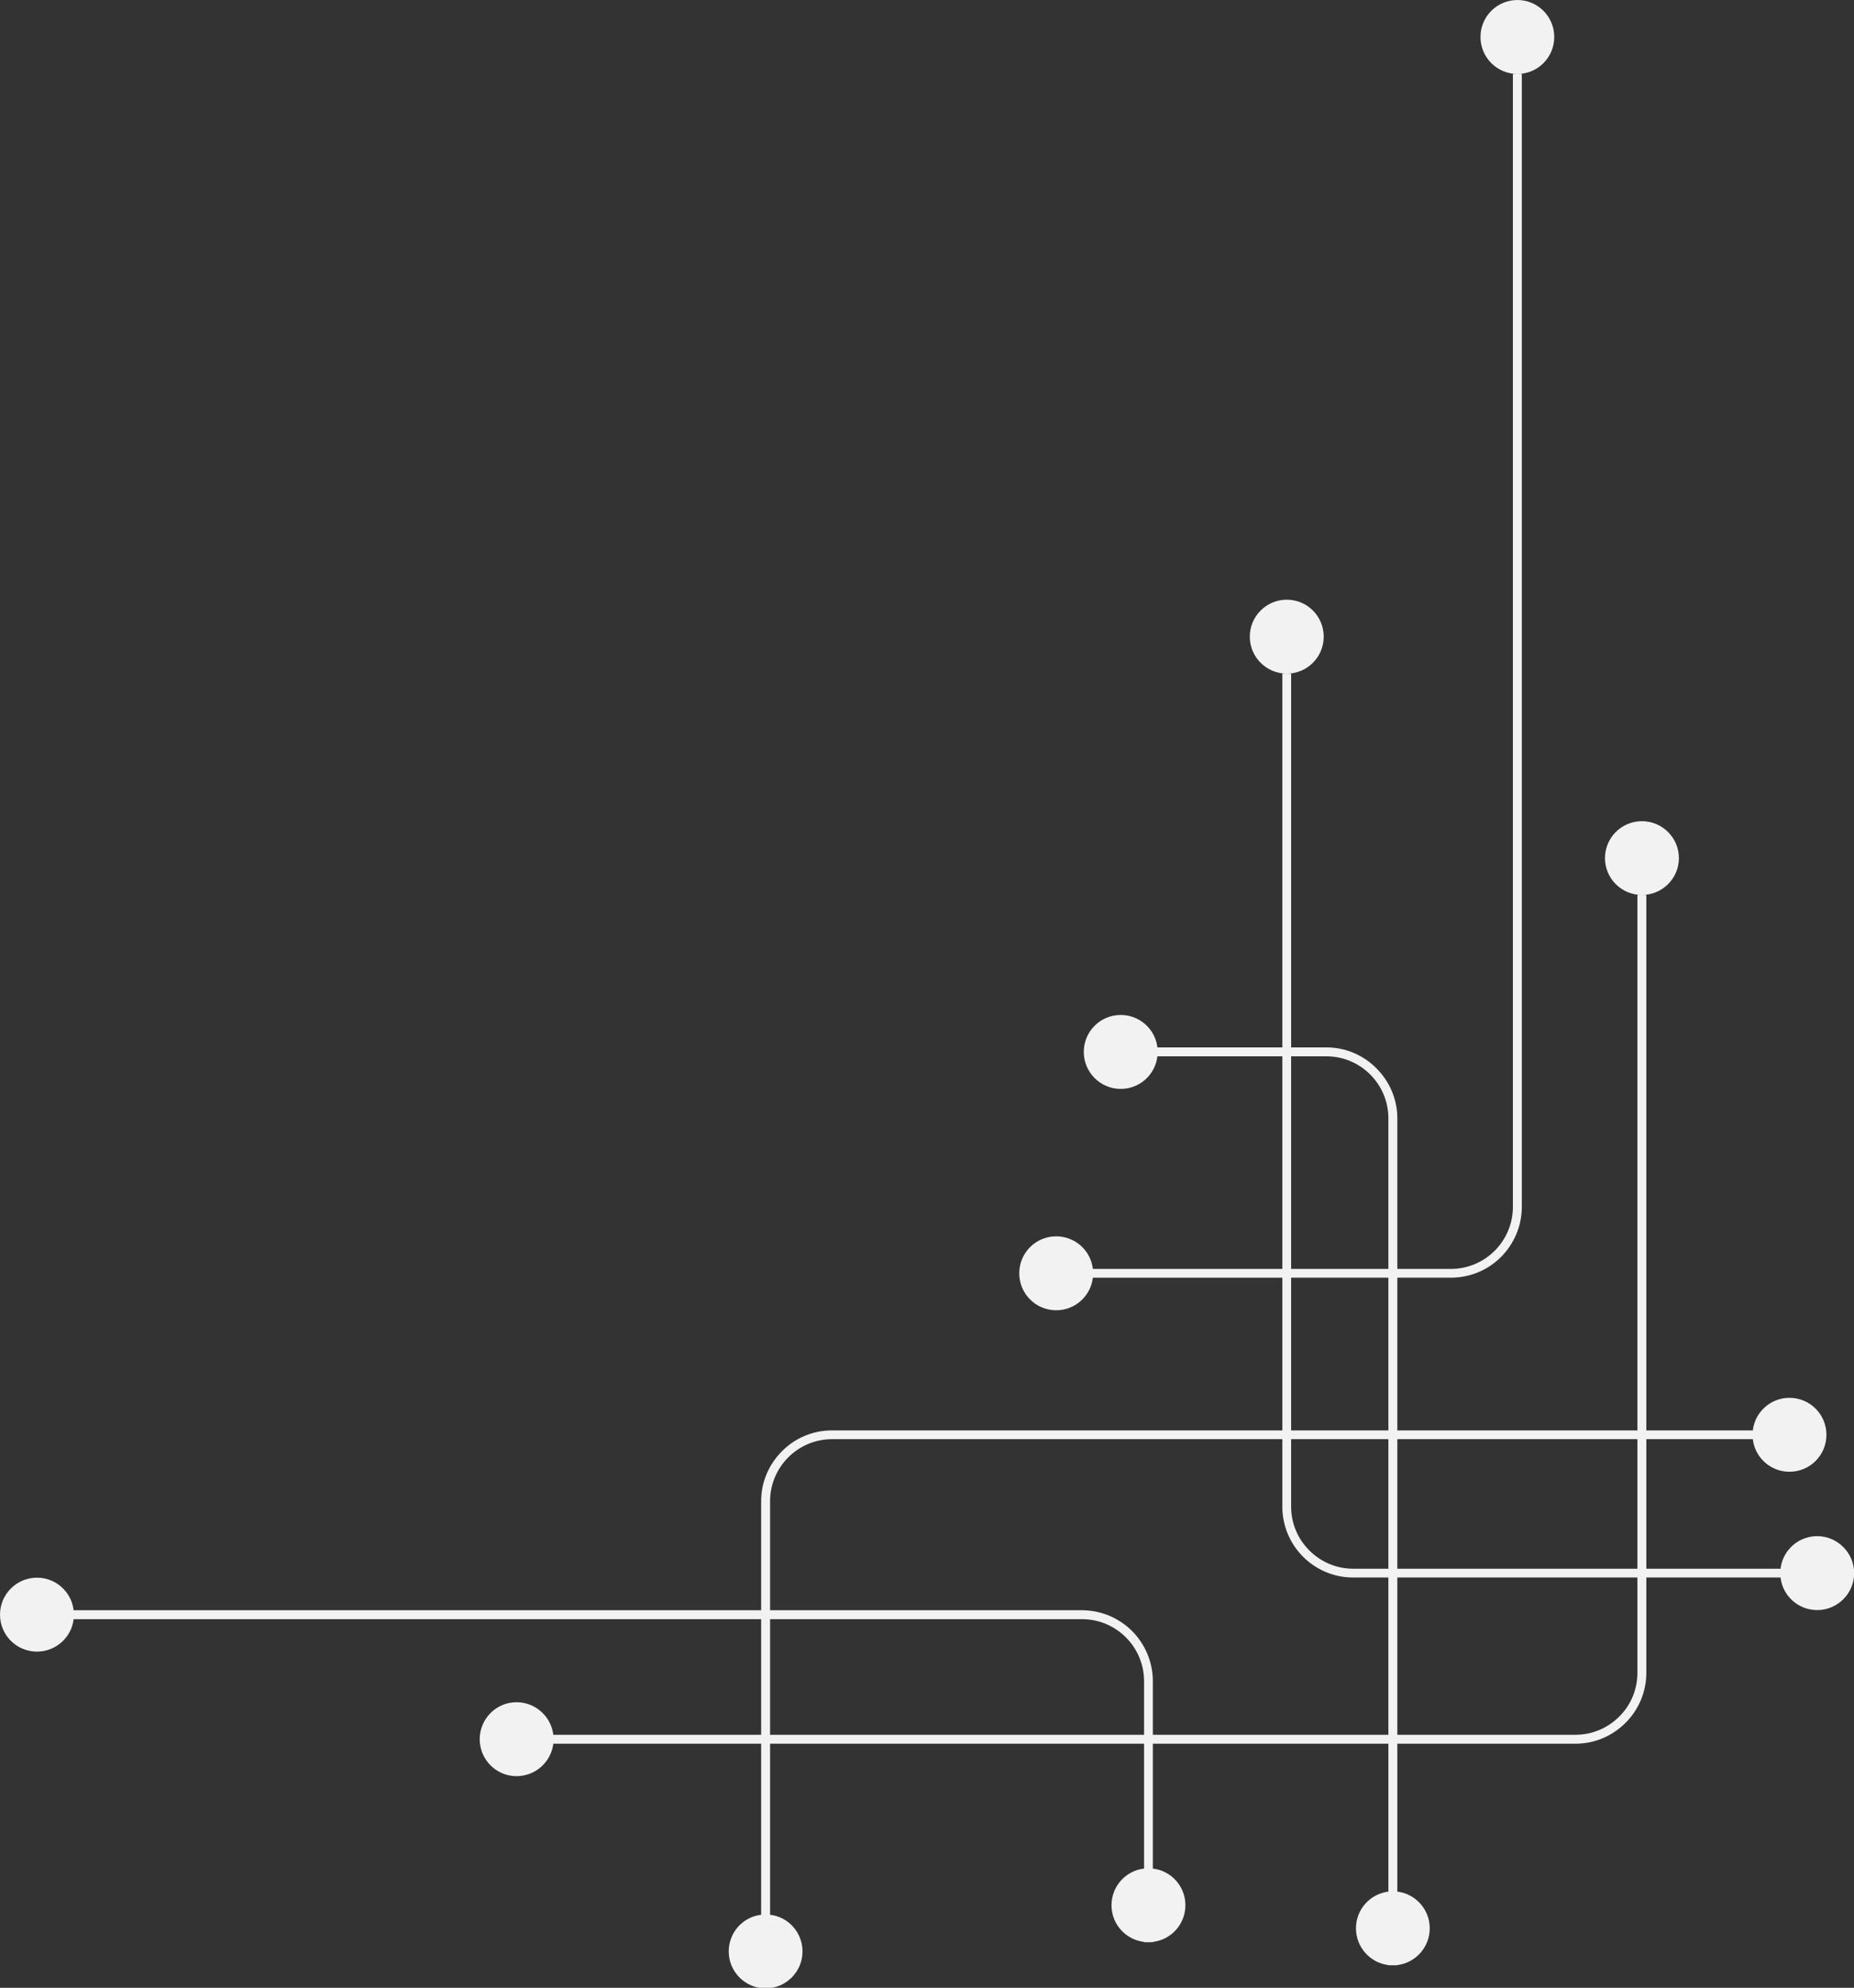 <?xml version="1.0" encoding="UTF-8" standalone="no"?><svg xmlns="http://www.w3.org/2000/svg" xmlns:xlink="http://www.w3.org/1999/xlink" clip-rule="evenodd" fill="#000000" fill-rule="evenodd" height="131.2" image-rendering="optimizeQuality" preserveAspectRatio="xMidYMid meet" shape-rendering="geometricPrecision" text-rendering="geometricPrecision" version="1" viewBox="-0.0 0.0 122.4 131.2" width="122.4" zoomAndPan="magnify"><rect x="-0.0" y="0.0" width="122.4" height="131.2" fill="#333333" stroke="none"/><g id="change1_1"><path d="M100.47 4.88l0 74.78c0,1.28 -0.53,2.45 -1.37,3.3 -0.85,0.85 -2.02,1.37 -3.31,1.37l-3.54 0 0 10.08 15.85 0 0 -35.34 0.3 0c-1.35,0 -2.44,-1.09 -2.44,-2.43 0,-1.35 1.09,-2.44 2.44,-2.44 1.34,0 2.44,1.09 2.44,2.44 0,1.34 -1.1,2.43 -2.44,2.43l0.29 0 0 35.34 7.03 0c0.14,-1.21 1.17,-2.15 2.42,-2.15 1.35,0 2.44,1.09 2.44,2.44 0,1.35 -1.09,2.44 -2.44,2.44 -1.25,0 -2.28,-0.94 -2.42,-2.15l-7.03 0 0 8.55 8.86 0c0.14,-1.21 1.17,-2.15 2.42,-2.15 1.34,0 2.44,1.1 2.44,2.44 0,1.35 -1.1,2.44 -2.44,2.44 -1.25,0 -2.28,-0.94 -2.42,-2.15l-8.86 0 0 6.29c0,1.29 -0.53,2.46 -1.37,3.3 -0.85,0.85 -2.02,1.38 -3.31,1.38l-11.76 0 0 9.76c1.21,0.15 2.14,1.18 2.14,2.42 0,1.25 -0.93,2.28 -2.14,2.43l0 0.01 -0.29 0 -0.3 0 0 -0.01c-1.21,-0.15 -2.14,-1.18 -2.14,-2.43 0,-1.24 0.93,-2.27 2.14,-2.42l0 -9.76 -15.55 0 0 8.24c1.21,0.14 2.15,1.17 2.15,2.42 0,1.25 -0.94,2.28 -2.15,2.42l0 0.02 -0.29 0 -0.29 0 0 -0.02c-1.21,-0.14 -2.15,-1.17 -2.15,-2.42 0,-1.25 0.94,-2.28 2.15,-2.42l0 -8.24 -24.69 0 0 11.29c1.21,0.14 2.14,1.17 2.14,2.42 0,1.24 -0.93,2.27 -2.14,2.42l0 0.02 -0.29 0 -0.3 0 0 -0.02c-1.21,-0.15 -2.14,-1.18 -2.14,-2.42 0,-1.25 0.93,-2.28 2.14,-2.42l0 -11.29 -13.72 0c-0.15,1.21 -1.18,2.14 -2.43,2.14 -1.34,0 -2.43,-1.09 -2.43,-2.44 0,-1.34 1.09,-2.44 2.43,-2.44 1.25,0 2.28,0.94 2.43,2.15l13.72 0 0 -7.63 -45.39 0c-0.14,1.2 -1.17,2.14 -2.42,2.14 -1.35,0 -2.44,-1.09 -2.44,-2.44 0,-1.34 1.09,-2.44 2.44,-2.44 1.25,0 2.28,0.94 2.42,2.15l45.39 0 0 -7.2c0,-1.29 0.53,-2.45 1.38,-3.3 0.84,-0.85 2.01,-1.37 3.3,-1.37l29.73 0 0 -10.08 -12.51 0c-0.14,1.21 -1.17,2.15 -2.42,2.15 -1.35,0 -2.44,-1.09 -2.44,-2.44 0,-1.35 1.09,-2.44 2.44,-2.44 1.25,0 2.28,0.94 2.42,2.15l12.51 0 0 -14.03 -8.25 0c-0.14,1.21 -1.17,2.15 -2.42,2.15 -1.35,0 -2.44,-1.1 -2.44,-2.44 0,-1.35 1.09,-2.44 2.44,-2.44 1.25,0 2.28,0.94 2.42,2.14l8.25 0 0 -24.67 0.29 0c-1.34,0 -2.44,-1.09 -2.44,-2.44 0,-1.35 1.1,-2.44 2.44,-2.44 1.35,0 2.44,1.09 2.44,2.44 0,1.35 -1.09,2.44 -2.44,2.44l0.29 0 0 24.67 2.33 0c1.29,0 2.46,0.53 3.3,1.38 0.85,0.85 1.38,2.01 1.38,3.3l0 9.94 3.54 0c1.13,0 2.15,-0.46 2.89,-1.2 0.74,-0.74 1.2,-1.77 1.2,-2.89l0 -74.78 0.3 0c-1.35,0 -2.44,-1.09 -2.44,-2.44 0,-1.35 1.09,-2.44 2.44,-2.44 1.34,0 2.43,1.09 2.43,2.44 0,1.35 -1.09,2.44 -2.43,2.44l0.29 0zm-24.94 109.62l0 -3.54c0,-1.13 -0.46,-2.15 -1.2,-2.89 -0.75,-0.75 -1.77,-1.2 -2.9,-1.2l-20.59 0 0 7.63 24.69 0zm-24.69 -8.22l20.59 0c1.29,0 2.46,0.53 3.31,1.37 0.84,0.85 1.37,2.02 1.37,3.31l0 3.54 15.55 0 0 -10.38 -2.32 0c-1.29,0 -2.46,-0.52 -3.31,-1.37 -0.84,-0.84 -1.37,-2.01 -1.37,-3.3l0 -4.46 -29.73 0c-1.13,0 -2.15,0.46 -2.89,1.2 -0.74,0.74 -1.2,1.77 -1.2,2.89l0 7.2zm41.41 -11.29l0 8.55 15.85 0 0 -8.55 -15.85 0zm-7.01 -0.58l6.42 0 0 -10.08 -6.42 0 0 10.08zm6.42 0.58l-6.42 0 0 4.46c0,1.12 0.46,2.15 1.21,2.89 0.74,0.74 1.76,1.2 2.89,1.2l2.32 0 0 -8.55zm0.59 19.51l11.76 0c1.13,0 2.15,-0.46 2.89,-1.2 0.75,-0.74 1.2,-1.76 1.2,-2.89l0 -6.29 -15.85 0 0 10.38zm-7.01 -44.78l0 14.03 6.42 0 0 -9.94c0,-1.13 -0.46,-2.15 -1.2,-2.89 -0.74,-0.74 -1.76,-1.2 -2.89,-1.2l-2.33 0z" fill="#f2f2f2" fill-rule="nonzero"/></g></svg>